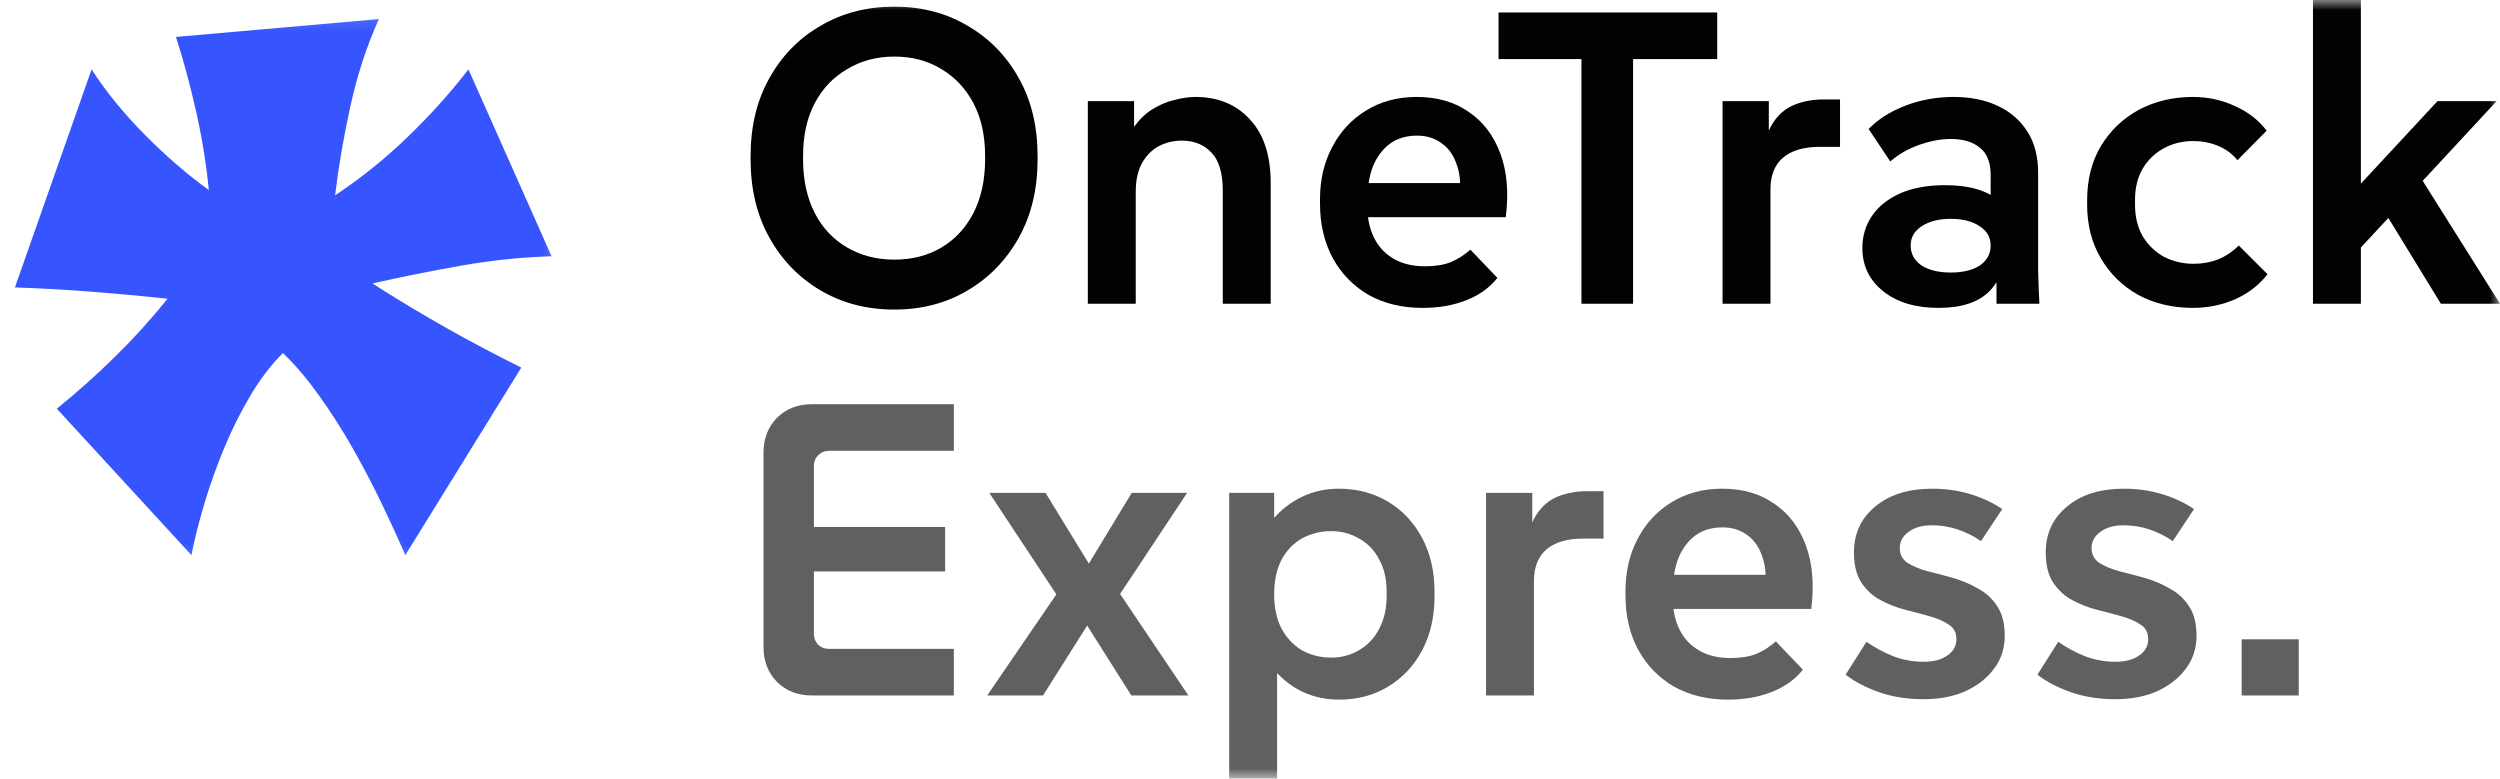 <svg width="122" height="38" viewBox="0 0 122 38" fill="none" xmlns="http://www.w3.org/2000/svg">
<mask id="mask0_1303_7363" style="mask-type:alpha" maskUnits="userSpaceOnUse" x="0" y="0" width="122" height="38">
<rect width="122" height="38" fill="#D9D9D9"/>
</mask>
<g mask="url(#mask0_1303_7363)">
<path d="M109.393 33.939V31.198H112.178V33.939H109.393Z" fill="#606060"/>
<path d="M103.226 34.122C102.441 34.122 101.716 34.007 101.052 33.777C100.401 33.547 99.859 33.262 99.425 32.924L100.442 31.32C100.848 31.604 101.289 31.841 101.763 32.03C102.237 32.206 102.725 32.294 103.226 32.294C103.714 32.294 104.101 32.193 104.385 31.99C104.683 31.787 104.832 31.523 104.832 31.198C104.832 30.873 104.71 30.636 104.466 30.487C104.236 30.325 103.931 30.189 103.552 30.081C103.172 29.973 102.766 29.865 102.332 29.756C101.912 29.648 101.512 29.492 101.133 29.289C100.753 29.086 100.442 28.802 100.198 28.436C99.954 28.071 99.832 27.577 99.832 26.954C99.832 26.034 100.177 25.289 100.869 24.721C101.56 24.139 102.488 23.848 103.653 23.848C104.304 23.848 104.92 23.936 105.503 24.112C106.086 24.288 106.608 24.531 107.068 24.843L106.032 26.406C105.679 26.162 105.3 25.973 104.893 25.837C104.487 25.702 104.067 25.634 103.633 25.634C103.159 25.634 102.779 25.743 102.495 25.959C102.21 26.162 102.068 26.426 102.068 26.751C102.068 27.049 102.19 27.286 102.434 27.462C102.691 27.624 103.01 27.76 103.389 27.868C103.782 27.963 104.195 28.071 104.629 28.193C105.063 28.315 105.469 28.484 105.849 28.701C106.242 28.904 106.56 29.188 106.804 29.553C107.061 29.919 107.19 30.413 107.19 31.035C107.19 31.645 107.014 32.179 106.662 32.64C106.323 33.1 105.855 33.465 105.259 33.736C104.676 33.993 103.999 34.122 103.226 34.122Z" fill="#606060"/>
<path d="M93.867 34.122C93.082 34.122 92.356 34.007 91.692 33.777C91.042 33.547 90.5 33.262 90.066 32.924L91.083 31.32C91.489 31.604 91.93 31.841 92.404 32.03C92.878 32.206 93.366 32.294 93.867 32.294C94.355 32.294 94.742 32.193 95.026 31.99C95.324 31.787 95.473 31.523 95.473 31.198C95.473 30.873 95.351 30.636 95.107 30.487C94.877 30.325 94.572 30.189 94.193 30.081C93.813 29.973 93.407 29.865 92.973 29.756C92.553 29.648 92.153 29.492 91.774 29.289C91.394 29.086 91.083 28.802 90.839 28.436C90.595 28.071 90.473 27.577 90.473 26.954C90.473 26.034 90.818 25.289 91.51 24.721C92.201 24.139 93.129 23.848 94.294 23.848C94.945 23.848 95.561 23.936 96.144 24.112C96.727 24.288 97.249 24.531 97.709 24.843L96.672 26.406C96.32 26.162 95.941 25.973 95.534 25.837C95.128 25.702 94.708 25.634 94.274 25.634C93.8 25.634 93.42 25.743 93.136 25.959C92.851 26.162 92.709 26.426 92.709 26.751C92.709 27.049 92.831 27.286 93.075 27.462C93.332 27.624 93.651 27.76 94.03 27.868C94.423 27.963 94.836 28.071 95.27 28.193C95.704 28.315 96.11 28.484 96.49 28.701C96.883 28.904 97.201 29.188 97.445 29.553C97.702 29.919 97.831 30.413 97.831 31.035C97.831 31.645 97.655 32.179 97.303 32.64C96.964 33.1 96.496 33.465 95.9 33.736C95.317 33.993 94.64 34.122 93.867 34.122Z" fill="#606060"/>
<path d="M84.323 34.142C83.334 34.142 82.46 33.932 81.701 33.513C80.956 33.08 80.373 32.484 79.953 31.726C79.533 30.954 79.323 30.061 79.323 29.046V28.843C79.323 27.895 79.519 27.049 79.912 26.305C80.305 25.547 80.854 24.951 81.559 24.518C82.277 24.071 83.104 23.848 84.039 23.848C85.042 23.848 85.888 24.091 86.58 24.579C87.284 25.052 87.799 25.729 88.124 26.609C88.45 27.489 88.538 28.524 88.389 29.716H81.01V28.051H87.149L86.112 28.904C86.207 28.227 86.173 27.658 86.01 27.198C85.861 26.724 85.618 26.366 85.279 26.122C84.94 25.865 84.533 25.736 84.059 25.736C83.531 25.736 83.083 25.871 82.718 26.142C82.365 26.413 82.094 26.778 81.904 27.239C81.728 27.699 81.64 28.233 81.64 28.843V29.249C81.64 29.804 81.749 30.298 81.965 30.731C82.182 31.164 82.501 31.503 82.921 31.746C83.341 31.99 83.849 32.112 84.445 32.112C84.947 32.112 85.367 32.044 85.706 31.909C86.058 31.76 86.376 31.557 86.661 31.299L87.982 32.68C87.589 33.167 87.074 33.533 86.437 33.777C85.814 34.02 85.109 34.142 84.323 34.142Z" fill="#606060"/>
<path d="M72.519 33.939V24.051H74.775V26.914L74.491 26.893C74.531 26.149 74.687 25.567 74.958 25.147C75.229 24.714 75.582 24.409 76.015 24.233C76.449 24.058 76.923 23.97 77.438 23.97H78.251V26.284H77.255C76.483 26.284 75.886 26.46 75.466 26.812C75.06 27.164 74.857 27.678 74.857 28.355V33.939H72.519Z" fill="#606060"/>
<path d="M59.984 38V24.051H62.179V26.447L61.712 25.919C62.091 25.282 62.593 24.782 63.216 24.416C63.853 24.037 64.558 23.848 65.33 23.848C66.224 23.848 67.024 24.058 67.728 24.477C68.433 24.897 68.989 25.486 69.395 26.244C69.802 27.002 70.005 27.881 70.005 28.883V29.086C70.005 30.102 69.802 30.988 69.395 31.746C68.989 32.504 68.433 33.093 67.728 33.513C67.037 33.932 66.245 34.142 65.35 34.142C64.605 34.142 63.927 33.973 63.318 33.635C62.708 33.282 62.213 32.809 61.834 32.213L62.322 31.665V38H59.984ZM64.964 32.091C65.465 32.091 65.919 31.97 66.326 31.726C66.746 31.482 67.071 31.137 67.302 30.69C67.546 30.23 67.668 29.695 67.668 29.086V28.883C67.668 28.261 67.546 27.733 67.302 27.299C67.071 26.853 66.746 26.514 66.326 26.284C65.919 26.041 65.465 25.919 64.964 25.919C64.436 25.919 63.954 26.041 63.521 26.284C63.101 26.528 62.769 26.88 62.525 27.34C62.294 27.8 62.179 28.355 62.179 29.005C62.179 29.641 62.294 30.189 62.525 30.65C62.769 31.11 63.101 31.469 63.521 31.726C63.954 31.97 64.436 32.091 64.964 32.091Z" fill="#606060"/>
<path d="M48.175 33.939L51.55 29.005L48.277 24.051H51.021L53.135 27.503L55.229 24.051H57.932L54.66 28.985L57.993 33.939H55.209L53.054 30.528L50.899 33.939H48.175Z" fill="#606060"/>
<path d="M39.617 33.939C38.926 33.939 38.357 33.716 37.909 33.269C37.476 32.822 37.259 32.254 37.259 31.564V22.102C37.259 21.411 37.476 20.843 37.909 20.396C38.357 19.949 38.926 19.726 39.617 19.726H46.548V22H40.45C40.247 22 40.071 22.075 39.922 22.223C39.786 22.359 39.718 22.528 39.718 22.731V30.934C39.718 31.137 39.786 31.313 39.922 31.462C40.071 31.597 40.247 31.665 40.45 31.665H46.548V33.939H39.617ZM38.458 27.888V25.716H46.121V27.888H38.458Z" fill="#606060"/>
<path d="M114.154 13.218L113.991 10.274L118.951 4.934H121.837L114.154 13.218ZM112.873 14.822V0H115.211V14.822H112.873ZM119.114 14.822L115.821 9.442L117.63 7.878L122 14.822H119.114Z" fill="#020202"/>
<path d="M107.015 15.025C106.026 15.025 105.138 14.816 104.352 14.396C103.58 13.963 102.97 13.367 102.523 12.609C102.075 11.851 101.852 10.978 101.852 9.99V9.767C101.852 8.765 102.075 7.885 102.523 7.127C102.983 6.369 103.6 5.78 104.372 5.36C105.158 4.941 106.039 4.731 107.015 4.731C107.747 4.731 108.431 4.88 109.068 5.178C109.705 5.462 110.22 5.861 110.613 6.376L109.19 7.817C108.919 7.492 108.594 7.256 108.214 7.107C107.848 6.958 107.455 6.883 107.035 6.883C106.493 6.883 106.005 7.005 105.572 7.249C105.152 7.479 104.813 7.811 104.555 8.244C104.311 8.663 104.189 9.171 104.189 9.767V9.99C104.189 10.572 104.311 11.08 104.555 11.513C104.813 11.946 105.158 12.284 105.592 12.528C106.039 12.758 106.527 12.873 107.056 12.873C107.462 12.873 107.848 12.806 108.214 12.67C108.594 12.521 108.939 12.291 109.251 11.98L110.653 13.381C110.26 13.895 109.739 14.301 109.088 14.599C108.438 14.883 107.747 15.025 107.015 15.025Z" fill="#020202"/>
<path d="M97.429 14.822V11.492L97.144 10.64V8.548C97.144 7.926 96.968 7.479 96.616 7.208C96.277 6.924 95.803 6.782 95.193 6.782C94.719 6.782 94.21 6.877 93.668 7.066C93.126 7.256 92.652 7.526 92.245 7.878L91.188 6.294C91.649 5.821 92.245 5.442 92.977 5.157C93.722 4.873 94.508 4.731 95.335 4.731C96.148 4.731 96.86 4.873 97.469 5.157C98.093 5.442 98.581 5.861 98.933 6.416C99.285 6.958 99.461 7.635 99.461 8.447V11.635C99.461 12.176 99.461 12.711 99.461 13.239C99.475 13.753 99.495 14.281 99.522 14.822H97.429ZM94.603 15.025C93.479 15.025 92.577 14.755 91.9 14.213C91.222 13.672 90.883 12.968 90.883 12.102C90.883 11.52 91.039 10.998 91.351 10.538C91.663 10.078 92.117 9.712 92.713 9.442C93.323 9.171 94.061 9.036 94.928 9.036C96.108 9.036 96.995 9.3 97.591 9.827C98.201 10.342 98.506 11.025 98.506 11.878H97.896C97.896 12.88 97.625 13.658 97.083 14.213C96.541 14.755 95.715 15.025 94.603 15.025ZM95.193 13.3C95.789 13.3 96.263 13.184 96.616 12.954C96.968 12.711 97.144 12.386 97.144 11.98C97.144 11.587 96.968 11.276 96.616 11.046C96.263 10.802 95.789 10.68 95.193 10.68C94.61 10.68 94.136 10.802 93.77 11.046C93.418 11.276 93.241 11.587 93.241 11.98C93.241 12.386 93.418 12.711 93.77 12.954C94.136 13.184 94.61 13.3 95.193 13.3Z" fill="#020202"/>
<path d="M84.061 14.822V4.934H86.318V7.797L86.033 7.776C86.074 7.032 86.23 6.45 86.501 6.03C86.772 5.597 87.124 5.292 87.558 5.117C87.991 4.941 88.466 4.853 88.981 4.853H89.793V7.167H88.797C88.025 7.167 87.429 7.343 87.009 7.695C86.602 8.047 86.399 8.562 86.399 9.238V14.822H84.061Z" fill="#020202"/>
<path d="M77.174 14.823V1.665H79.694V14.823H77.174ZM73.129 2.883V0.609H83.8V2.883H73.129Z" fill="#020202"/>
<path d="M69.416 15.025C68.427 15.025 67.553 14.816 66.794 14.396C66.049 13.963 65.466 13.367 65.046 12.609C64.626 11.838 64.416 10.944 64.416 9.929V9.726C64.416 8.778 64.613 7.932 65.006 7.188C65.399 6.43 65.947 5.834 66.652 5.401C67.37 4.954 68.197 4.731 69.132 4.731C70.135 4.731 70.982 4.975 71.673 5.462C72.377 5.936 72.892 6.613 73.218 7.492C73.543 8.372 73.631 9.408 73.482 10.599H66.103V8.934H72.242L71.205 9.787C71.3 9.11 71.266 8.542 71.104 8.081C70.955 7.607 70.711 7.249 70.372 7.005C70.033 6.748 69.627 6.619 69.152 6.619C68.624 6.619 68.177 6.755 67.811 7.025C67.458 7.296 67.187 7.662 66.998 8.122C66.822 8.582 66.733 9.117 66.733 9.726V10.132C66.733 10.687 66.842 11.181 67.059 11.614C67.275 12.047 67.594 12.386 68.014 12.63C68.434 12.873 68.942 12.995 69.538 12.995C70.04 12.995 70.46 12.927 70.799 12.792C71.151 12.643 71.469 12.44 71.754 12.183L73.075 13.563C72.682 14.051 72.167 14.416 71.531 14.66C70.907 14.904 70.203 15.025 69.416 15.025Z" fill="#020202"/>
<path d="M53.086 14.822V4.934H55.343V7.655H54.712C54.862 7.059 55.072 6.572 55.343 6.193C55.614 5.814 55.919 5.523 56.257 5.32C56.61 5.103 56.969 4.954 57.335 4.873C57.7 4.778 58.032 4.731 58.331 4.731C59.442 4.731 60.33 5.096 60.993 5.827C61.671 6.545 62.01 7.58 62.01 8.934V14.822H59.672V9.32C59.672 8.454 59.489 7.831 59.123 7.452C58.758 7.059 58.276 6.863 57.68 6.863C57.26 6.863 56.874 6.958 56.522 7.147C56.183 7.337 55.912 7.621 55.709 8C55.519 8.366 55.424 8.819 55.424 9.36V14.822H53.086Z" fill="#020202"/>
<path d="M43.642 15.107C42.3 15.107 41.101 14.795 40.044 14.173C38.987 13.55 38.153 12.69 37.544 11.594C36.934 10.498 36.629 9.225 36.629 7.777V7.614C36.629 6.166 36.934 4.9 37.544 3.817C38.153 2.721 38.987 1.868 40.044 1.259C41.101 0.636 42.3 0.325 43.642 0.325C44.983 0.325 46.176 0.636 47.219 1.259C48.276 1.868 49.109 2.721 49.719 3.817C50.329 4.9 50.634 6.166 50.634 7.614V7.777C50.634 9.225 50.329 10.498 49.719 11.594C49.109 12.69 48.276 13.55 47.219 14.173C46.176 14.795 44.983 15.107 43.642 15.107ZM43.642 12.67C44.509 12.67 45.275 12.474 45.938 12.081C46.602 11.689 47.124 11.127 47.504 10.396C47.883 9.651 48.073 8.778 48.073 7.777V7.614C48.073 6.613 47.883 5.753 47.504 5.036C47.124 4.318 46.602 3.763 45.938 3.371C45.275 2.964 44.509 2.761 43.642 2.761C42.788 2.761 42.022 2.964 41.345 3.371C40.667 3.763 40.139 4.318 39.759 5.036C39.38 5.753 39.19 6.613 39.19 7.614V7.777C39.19 8.778 39.38 9.651 39.759 10.396C40.139 11.127 40.667 11.689 41.345 12.081C42.022 12.474 42.788 12.67 43.642 12.67Z" fill="#020202"/>
<mask id="mask1_1303_7363" style="mask-type:alpha" maskUnits="userSpaceOnUse" x="0" y="0" width="28" height="28">
<path d="M0 0.203H27.644V27.817H0V0.203Z" fill="#D9D9D9"/>
</mask>
<g mask="url(#mask1_1303_7363)">
<path d="M21.745 15.983C22.95 16.663 24.18 17.314 25.439 17.94L19.779 27.091C19.465 26.359 19.088 25.534 18.648 24.618C18.208 23.702 17.731 22.791 17.218 21.885C16.704 20.979 16.154 20.118 15.567 19.298C14.98 18.479 14.392 17.788 13.807 17.229C13.241 17.788 12.717 18.473 12.234 19.282C11.753 20.089 11.323 20.947 10.946 21.852C10.568 22.757 10.243 23.669 9.971 24.585C9.698 25.501 9.488 26.337 9.343 27.091L2.772 19.944C3.757 19.148 4.706 18.301 5.616 17.405C6.528 16.511 7.382 15.568 8.179 14.576C6.964 14.447 5.731 14.334 4.485 14.237C3.239 14.14 1.986 14.07 0.728 14.026L4.469 3.387C5.182 4.486 6.052 5.553 7.079 6.588C8.106 7.624 9.144 8.518 10.191 9.273C10.065 8.001 9.861 6.735 9.577 5.473C9.295 4.211 8.966 2.988 8.587 1.802L18.49 0.93C17.903 2.223 17.443 3.63 17.107 5.15C16.772 6.67 16.52 8.13 16.353 9.532C17.601 8.703 18.774 7.761 19.859 6.717C20.958 5.662 21.959 4.551 22.861 3.387L26.917 12.506C25.47 12.55 24.009 12.7 22.531 12.959C21.053 13.219 19.602 13.509 18.176 13.832C19.35 14.587 20.54 15.303 21.745 15.983Z" fill="#3655FF"/>
</g>
</g>
</svg>
